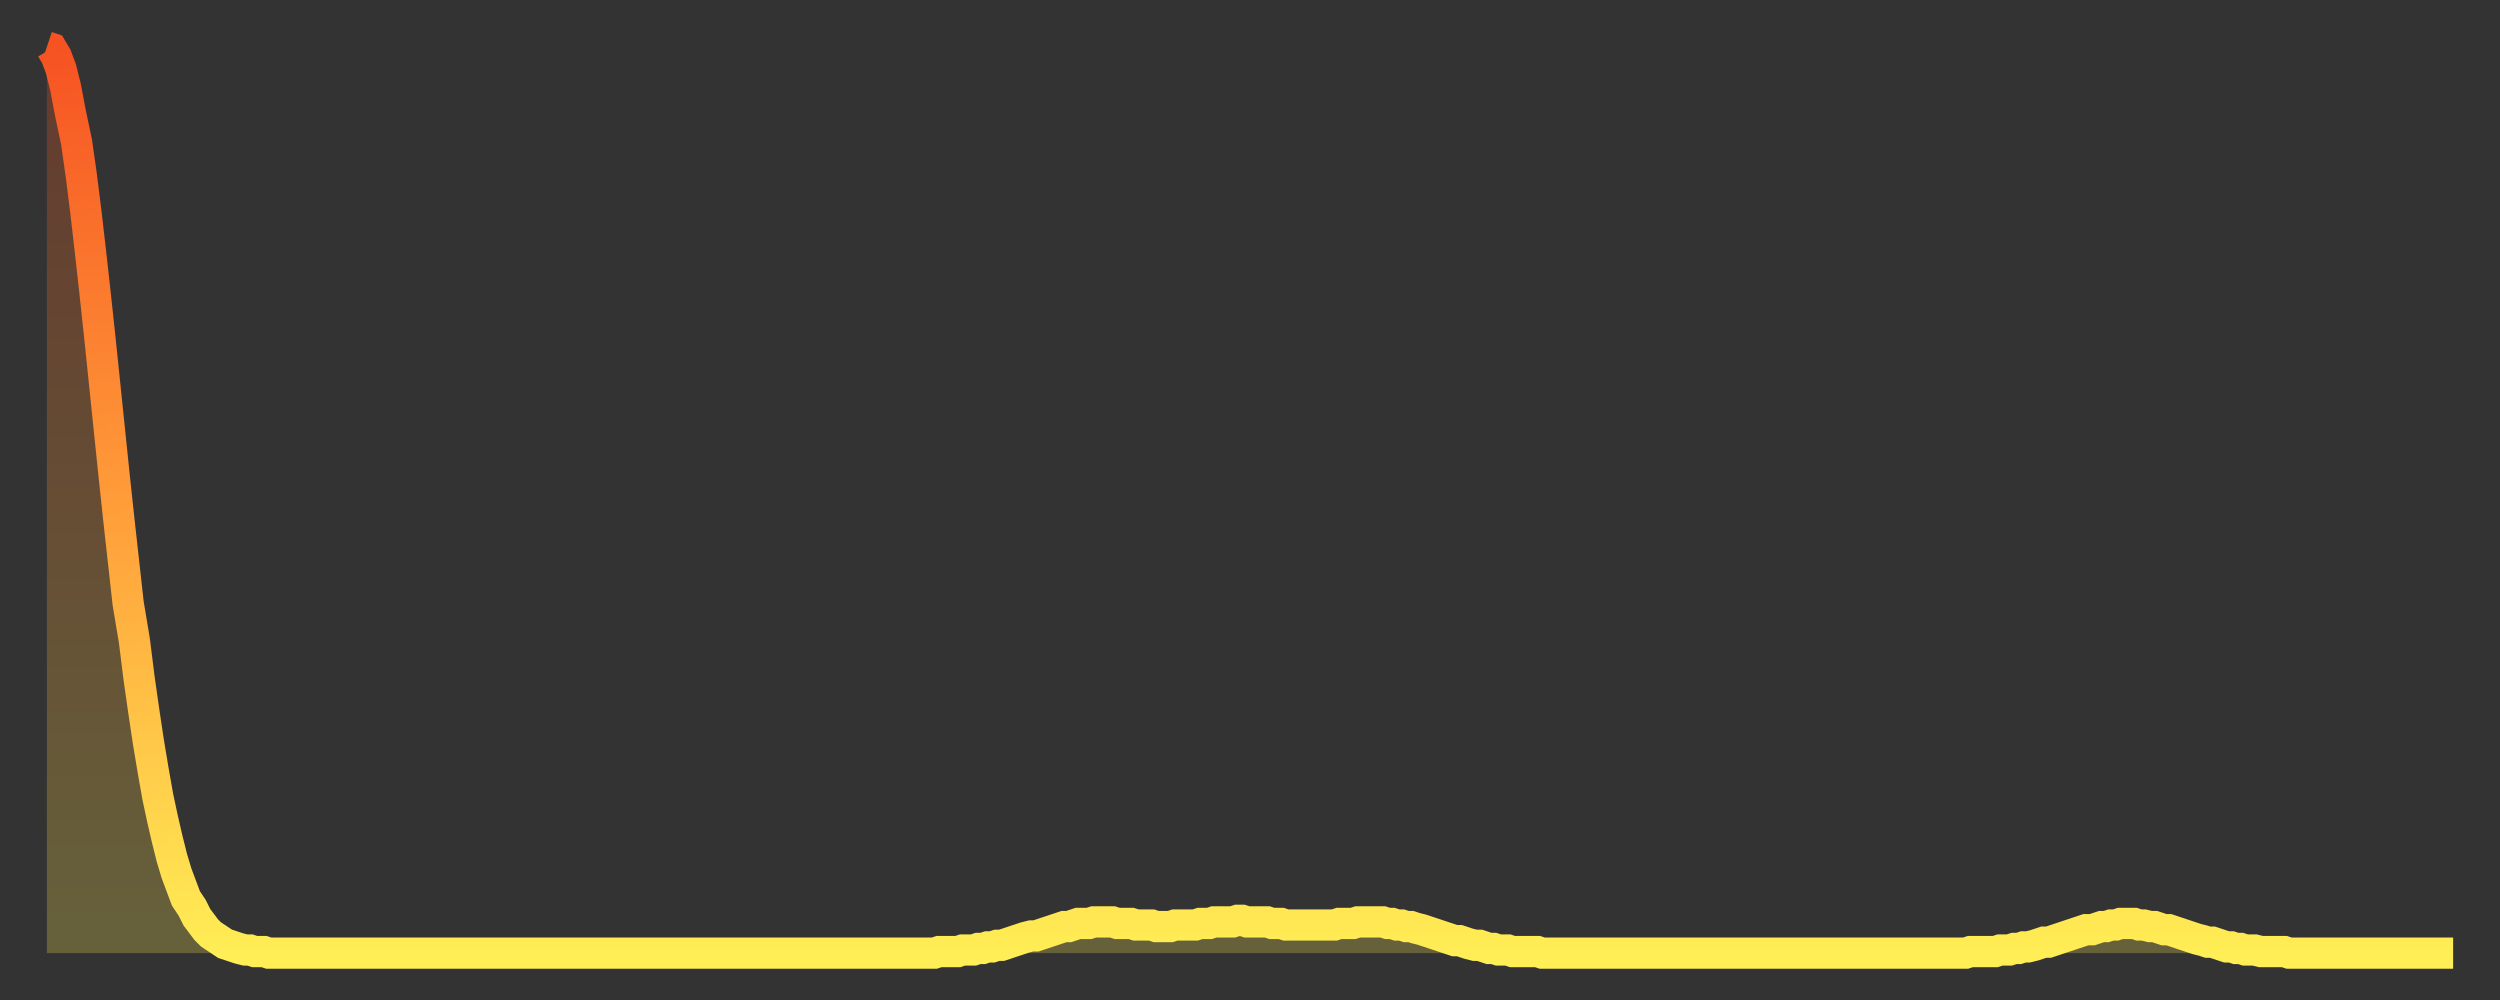 <?xml version="1.0" encoding="utf-8" ?>
<svg baseProfile="full" height="64" version="1.1" width="160" xmlns="http://www.w3.org/2000/svg" xmlns:ev="http://www.w3.org/2001/xml-events" xmlns:xlink="http://www.w3.org/1999/xlink"><rect width="100%" height="100%" fill="#333333" stroke="none"/><defs><linearGradient id="id2217412" x1="0" x2="0" y1="0" y2="1"><stop offset="0%" stop-color="#f65222" /><stop offset="50%" stop-color="#ff9c39" /><stop offset="100%" stop-color="#ffee55" /></linearGradient></defs><g transform="translate(3,3)"><g><path d="M 0.0 0.0 0.3 0.1 0.6 0.6 0.9 1.4 1.2 2.6 1.5 4.2 1.9 6.1 2.2 8.2 2.5 10.6 2.8 13.2 3.1 15.9 3.4 18.7 3.7 21.6 4.0 24.5 4.3 27.4 4.6 30.2 4.9 32.9 5.2 35.6 5.6 38.0 5.9 40.4 6.2 42.5 6.5 44.5 6.8 46.3 7.1 48.0 7.4 49.4 7.7 50.7 8.0 51.9 8.3 52.9 8.6 53.7 8.9 54.5 9.3 55.1 9.6 55.7 9.9 56.1 10.2 56.5 10.5 56.8 10.8 57.0 11.1 57.2 11.4 57.4 11.7 57.5 12.0 57.6 12.3 57.7 12.7 57.8 13.0 57.8 13.3 57.9 13.6 57.9 13.9 57.9 14.2 58.0 14.5 58.0 14.8 58.0 15.1 58.0 15.4 58.0 15.7 58.0 16.0 58.0 16.4 58.0 16.7 58.0 17.0 58.0 17.3 58.0 17.6 58.0 17.9 58.0 18.2 58.0 18.5 58.0 18.8 58.0 19.1 58.0 19.4 58.0 19.8 58.0 20.1 58.0 20.4 58.0 20.7 58.0 21.0 58.0 21.3 58.0 21.6 58.0 21.9 58.0 22.2 58.0 22.5 58.0 22.8 58.0 23.1 58.0 23.5 58.0 23.8 58.0 24.1 58.0 24.4 58.0 24.7 58.0 25.0 58.0 25.3 58.0 25.6 58.0 25.9 58.0 26.2 58.0 26.5 58.0 26.8 58.0 27.2 58.0 27.5 58.0 27.8 58.0 28.1 58.0 28.4 58.0 28.7 58.0 29.0 58.0 29.3 58.0 29.6 58.0 29.9 58.0 30.2 58.0 30.6 58.0 30.9 58.0 31.2 58.0 31.5 58.0 31.8 58.0 32.1 58.0 32.4 58.0 32.7 58.0 33.0 58.0 33.3 58.0 33.6 58.0 33.9 58.0 34.3 58.0 34.6 58.0 34.9 58.0 35.2 58.0 35.5 58.0 35.8 58.0 36.1 58.0 36.4 58.0 36.7 58.0 37.0 58.0 37.3 58.0 37.7 58.0 38.0 58.0 38.3 58.0 38.6 58.0 38.9 58.0 39.2 58.0 39.5 58.0 39.8 58.0 40.1 58.0 40.4 58.0 40.7 58.0 41.0 58.0 41.4 58.0 41.7 58.0 42.0 58.0 42.3 58.0 42.6 58.0 42.9 58.0 43.2 58.0 43.5 58.0 43.8 58.0 44.1 58.0 44.4 58.0 44.7 58.0 45.1 58.0 45.4 58.0 45.7 58.0 46.0 58.0 46.3 58.0 46.6 58.0 46.9 58.0 47.2 58.0 47.5 58.0 47.8 58.0 48.1 58.0 48.5 58.0 48.8 58.0 49.1 58.0 49.4 58.0 49.7 58.0 50.0 58.0 50.3 58.0 50.6 58.0 50.9 58.0 51.2 58.0 51.5 58.0 51.8 58.0 52.2 58.0 52.5 58.0 52.8 58.0 53.1 58.0 53.4 58.0 53.7 58.0 54.0 58.0 54.3 58.0 54.6 58.0 54.9 58.0 55.2 58.0 55.6 58.0 55.9 58.0 56.2 58.0 56.5 58.0 56.8 58.0 57.1 57.9 57.4 57.9 57.7 57.9 58.0 57.9 58.3 57.9 58.6 57.8 58.9 57.8 59.3 57.8 59.6 57.7 59.9 57.7 60.2 57.6 60.5 57.6 60.8 57.5 61.1 57.5 61.4 57.4 61.7 57.3 62.0 57.2 62.3 57.1 62.6 57.0 63.0 56.9 63.3 56.9 63.6 56.8 63.9 56.7 64.2 56.6 64.5 56.5 64.8 56.4 65.1 56.3 65.4 56.3 65.7 56.2 66.0 56.1 66.4 56.1 66.7 56.1 67.0 56.0 67.3 56.0 67.6 56.0 67.9 56.0 68.2 56.0 68.5 56.1 68.8 56.1 69.1 56.1 69.4 56.1 69.7 56.2 70.1 56.2 70.4 56.2 70.7 56.2 71.0 56.3 71.3 56.3 71.6 56.3 71.9 56.3 72.2 56.2 72.5 56.2 72.8 56.2 73.1 56.2 73.5 56.2 73.8 56.1 74.1 56.1 74.4 56.1 74.7 56.0 75.0 56.0 75.3 56.0 75.6 56.0 75.9 56.0 76.2 55.9 76.5 55.9 76.8 56.0 77.2 56.0 77.5 56.0 77.8 56.0 78.1 56.0 78.4 56.1 78.7 56.1 79.0 56.1 79.3 56.2 79.6 56.2 79.9 56.2 80.2 56.2 80.5 56.2 80.9 56.2 81.2 56.2 81.5 56.2 81.8 56.2 82.1 56.2 82.4 56.2 82.7 56.1 83.0 56.1 83.3 56.1 83.6 56.1 83.9 56.0 84.3 56.0 84.6 56.0 84.9 56.0 85.2 56.0 85.5 56.0 85.8 56.1 86.1 56.1 86.4 56.2 86.7 56.2 87.0 56.3 87.3 56.3 87.6 56.4 88.0 56.5 88.3 56.6 88.6 56.7 88.9 56.8 89.2 56.9 89.5 57.0 89.8 57.1 90.1 57.2 90.4 57.2 90.7 57.3 91.0 57.4 91.4 57.5 91.7 57.5 92.0 57.6 92.3 57.7 92.6 57.7 92.9 57.8 93.2 57.8 93.5 57.8 93.8 57.9 94.1 57.9 94.4 57.9 94.7 57.9 95.1 57.9 95.4 57.9 95.7 58.0 96.0 58.0 96.3 58.0 96.6 58.0 96.9 58.0 97.2 58.0 97.5 58.0 97.8 58.0 98.1 58.0 98.4 58.0 98.8 58.0 99.1 58.0 99.4 58.0 99.7 58.0 100.0 58.0 100.3 58.0 100.6 58.0 100.9 58.0 101.2 58.0 101.5 58.0 101.8 58.0 102.2 58.0 102.5 58.0 102.8 58.0 103.1 58.0 103.4 58.0 103.7 58.0 104.0 58.0 104.3 58.0 104.6 58.0 104.9 58.0 105.2 58.0 105.5 58.0 105.9 58.0 106.2 58.0 106.5 58.0 106.8 58.0 107.1 58.0 107.4 58.0 107.7 58.0 108.0 58.0 108.3 58.0 108.6 58.0 108.9 58.0 109.3 58.0 109.6 58.0 109.9 58.0 110.2 58.0 110.5 58.0 110.8 58.0 111.1 58.0 111.4 58.0 111.7 58.0 112.0 58.0 112.3 58.0 112.6 58.0 113.0 58.0 113.3 58.0 113.6 58.0 113.9 58.0 114.2 58.0 114.5 58.0 114.8 58.0 115.1 58.0 115.4 58.0 115.7 58.0 116.0 58.0 116.3 58.0 116.7 58.0 117.0 58.0 117.3 58.0 117.6 58.0 117.9 58.0 118.2 58.0 118.5 58.0 118.8 58.0 119.1 58.0 119.4 58.0 119.7 58.0 120.1 58.0 120.4 58.0 120.7 58.0 121.0 58.0 121.3 58.0 121.6 58.0 121.9 58.0 122.2 58.0 122.5 58.0 122.8 58.0 123.1 57.9 123.4 57.9 123.8 57.9 124.1 57.9 124.4 57.9 124.7 57.9 125.0 57.8 125.3 57.8 125.6 57.8 125.9 57.7 126.2 57.7 126.5 57.6 126.8 57.6 127.2 57.5 127.5 57.4 127.8 57.3 128.1 57.3 128.4 57.2 128.7 57.1 129.0 57.0 129.3 56.9 129.6 56.8 129.9 56.7 130.2 56.6 130.5 56.5 130.9 56.5 131.2 56.4 131.5 56.3 131.8 56.3 132.1 56.2 132.4 56.2 132.7 56.1 133.0 56.1 133.3 56.1 133.6 56.1 133.9 56.2 134.2 56.2 134.6 56.3 134.9 56.3 135.2 56.4 135.5 56.5 135.8 56.5 136.1 56.6 136.4 56.7 136.7 56.8 137.0 56.9 137.3 57.0 137.6 57.1 138.0 57.2 138.3 57.3 138.6 57.3 138.9 57.4 139.2 57.5 139.5 57.6 139.8 57.6 140.1 57.7 140.4 57.7 140.7 57.8 141.0 57.8 141.3 57.8 141.7 57.9 142.0 57.9 142.3 57.9 142.6 57.9 142.9 57.9 143.2 57.9 143.5 58.0 143.8 58.0 144.1 58.0 144.4 58.0 144.7 58.0 145.1 58.0 145.4 58.0 145.7 58.0 146.0 58.0 146.3 58.0 146.6 58.0 146.9 58.0 147.2 58.0 147.5 58.0 147.8 58.0 148.1 58.0 148.4 58.0 148.8 58.0 149.1 58.0 149.4 58.0 149.7 58.0 150.0 58.0 150.3 58.0 150.6 58.0 150.9 58.0 151.2 58.0 151.5 58.0 151.8 58.0 152.1 58.0 152.5 58.0 152.8 58.0 153.1 58.0 153.4 58.0 153.7 58.0 154.0 58.0" fill="none" id="graph-curve" opacity="1" stroke="url(#id2217412)" stroke-width="2" /><path d="M 0 58 L 0.0 0.0 0.3 0.1 0.6 0.6 0.9 1.4 1.2 2.6 1.5 4.2 1.9 6.1 2.2 8.2 2.5 10.6 2.8 13.2 3.1 15.9 3.4 18.7 3.7 21.6 4.0 24.5 4.3 27.4 4.6 30.2 4.9 32.9 5.2 35.6 5.6 38.0 5.9 40.4 6.2 42.5 6.5 44.5 6.8 46.3 7.1 48.0 7.4 49.4 7.7 50.7 8.0 51.9 8.3 52.9 8.6 53.7 8.9 54.5 9.3 55.1 9.6 55.7 9.9 56.1 10.2 56.5 10.5 56.8 10.8 57.0 11.1 57.2 11.4 57.4 11.7 57.5 12.0 57.6 12.3 57.7 12.7 57.8 13.0 57.8 13.3 57.9 13.6 57.9 13.9 57.9 14.2 58.0 14.5 58.0 14.8 58.0 15.1 58.0 15.4 58.0 15.7 58.0 16.0 58.0 16.4 58.0 16.7 58.0 17.0 58.0 17.3 58.0 17.6 58.0 17.9 58.0 18.2 58.0 18.5 58.0 18.8 58.0 19.1 58.0 19.4 58.0 19.8 58.0 20.1 58.0 20.4 58.0 20.7 58.0 21.0 58.0 21.3 58.0 21.6 58.0 21.9 58.0 22.2 58.0 22.5 58.0 22.8 58.0 23.1 58.0 23.5 58.0 23.8 58.0 24.1 58.0 24.4 58.0 24.7 58.0 25.0 58.0 25.3 58.0 25.6 58.0 25.9 58.0 26.2 58.0 26.5 58.0 26.8 58.0 27.2 58.0 27.5 58.0 27.8 58.0 28.1 58.0 28.4 58.0 28.7 58.0 29.0 58.0 29.3 58.0 29.6 58.0 29.9 58.0 30.2 58.0 30.6 58.0 30.9 58.0 31.2 58.0 31.5 58.0 31.8 58.0 32.1 58.0 32.4 58.0 32.7 58.0 33.0 58.0 33.3 58.0 33.6 58.0 33.9 58.0 34.3 58.0 34.6 58.0 34.9 58.0 35.2 58.0 35.5 58.0 35.8 58.0 36.1 58.0 36.4 58.0 36.7 58.0 37.0 58.0 37.3 58.0 37.7 58.0 38.0 58.0 38.3 58.0 38.6 58.0 38.9 58.0 39.2 58.0 39.5 58.0 39.8 58.0 40.1 58.0 40.4 58.0 40.7 58.0 41.0 58.0 41.4 58.0 41.7 58.0 42.0 58.0 42.3 58.0 42.6 58.0 42.9 58.0 43.2 58.0 43.5 58.0 43.8 58.0 44.1 58.0 44.4 58.0 44.7 58.0 45.1 58.0 45.4 58.0 45.7 58.0 46.0 58.0 46.3 58.0 46.6 58.0 46.9 58.0 47.2 58.0 47.5 58.0 47.8 58.0 48.1 58.0 48.5 58.0 48.8 58.0 49.1 58.0 49.4 58.0 49.7 58.0 50.0 58.0 50.3 58.0 50.6 58.0 50.9 58.0 51.2 58.0 51.5 58.0 51.8 58.0 52.2 58.0 52.5 58.0 52.8 58.0 53.1 58.0 53.4 58.0 53.7 58.0 54.0 58.0 54.3 58.0 54.6 58.0 54.9 58.0 55.2 58.0 55.6 58.0 55.9 58.0 56.2 58.0 56.5 58.0 56.8 58.0 57.1 57.9 57.4 57.9 57.7 57.9 58.0 57.9 58.3 57.9 58.6 57.8 58.9 57.8 59.3 57.8 59.6 57.7 59.9 57.7 60.2 57.6 60.5 57.6 60.8 57.5 61.1 57.5 61.4 57.4 61.7 57.3 62.0 57.2 62.3 57.1 62.6 57.0 63.0 56.9 63.3 56.9 63.6 56.8 63.9 56.7 64.2 56.6 64.5 56.5 64.8 56.4 65.1 56.3 65.4 56.3 65.7 56.2 66.0 56.1 66.4 56.1 66.7 56.1 67.0 56.0 67.3 56.0 67.6 56.0 67.9 56.0 68.2 56.0 68.5 56.1 68.8 56.1 69.1 56.1 69.4 56.1 69.7 56.2 70.1 56.2 70.4 56.2 70.7 56.2 71.0 56.3 71.3 56.3 71.6 56.3 71.9 56.3 72.2 56.2 72.5 56.2 72.8 56.2 73.1 56.2 73.5 56.2 73.8 56.1 74.1 56.1 74.4 56.1 74.7 56.0 75.0 56.0 75.3 56.0 75.6 56.0 75.9 56.0 76.2 55.9 76.5 55.9 76.8 56.0 77.2 56.0 77.5 56.0 77.8 56.0 78.1 56.0 78.4 56.1 78.7 56.1 79.0 56.1 79.3 56.2 79.6 56.2 79.9 56.2 80.2 56.2 80.5 56.2 80.9 56.2 81.2 56.2 81.5 56.2 81.8 56.2 82.1 56.2 82.4 56.2 82.7 56.1 83.0 56.1 83.3 56.1 83.6 56.1 83.9 56.0 84.3 56.0 84.6 56.0 84.9 56.0 85.2 56.0 85.5 56.0 85.8 56.1 86.1 56.1 86.4 56.2 86.7 56.2 87.0 56.3 87.3 56.3 87.6 56.4 88.0 56.5 88.3 56.6 88.6 56.7 88.9 56.8 89.2 56.9 89.5 57.0 89.8 57.1 90.1 57.2 90.4 57.2 90.7 57.3 91.0 57.4 91.4 57.5 91.7 57.5 92.0 57.6 92.3 57.7 92.6 57.7 92.9 57.8 93.2 57.8 93.5 57.8 93.8 57.9 94.1 57.9 94.4 57.9 94.7 57.9 95.1 57.9 95.4 57.9 95.7 58.0 96.0 58.0 96.3 58.0 96.6 58.0 96.9 58.0 97.2 58.0 97.5 58.0 97.8 58.0 98.1 58.0 98.4 58.0 98.8 58.0 99.1 58.0 99.4 58.0 99.7 58.0 100.0 58.0 100.3 58.0 100.6 58.0 100.9 58.0 101.2 58.0 101.5 58.0 101.8 58.0 102.2 58.0 102.5 58.0 102.8 58.0 103.1 58.0 103.4 58.0 103.7 58.0 104.0 58.0 104.3 58.0 104.6 58.0 104.9 58.0 105.2 58.0 105.5 58.0 105.9 58.0 106.2 58.0 106.5 58.0 106.8 58.0 107.1 58.0 107.4 58.0 107.7 58.0 108.0 58.0 108.3 58.0 108.6 58.0 108.9 58.0 109.3 58.0 109.6 58.0 109.9 58.0 110.2 58.0 110.5 58.0 110.8 58.0 111.1 58.0 111.4 58.0 111.7 58.0 112.0 58.0 112.3 58.0 112.6 58.0 113.0 58.0 113.3 58.0 113.6 58.0 113.9 58.0 114.2 58.0 114.5 58.0 114.8 58.0 115.1 58.0 115.4 58.0 115.7 58.0 116.0 58.0 116.3 58.0 116.7 58.0 117.0 58.0 117.3 58.0 117.6 58.0 117.9 58.0 118.2 58.0 118.5 58.0 118.8 58.0 119.1 58.0 119.4 58.0 119.7 58.0 120.1 58.0 120.4 58.0 120.7 58.0 121.0 58.0 121.3 58.0 121.6 58.0 121.9 58.0 122.2 58.0 122.5 58.0 122.8 58.0 123.1 57.9 123.4 57.9 123.8 57.9 124.1 57.9 124.4 57.9 124.7 57.9 125.0 57.8 125.3 57.8 125.6 57.8 125.9 57.7 126.2 57.7 126.5 57.6 126.8 57.6 127.2 57.5 127.5 57.4 127.8 57.3 128.1 57.3 128.4 57.2 128.7 57.1 129.0 57.0 129.3 56.9 129.6 56.8 129.9 56.7 130.2 56.6 130.5 56.5 130.9 56.5 131.2 56.4 131.5 56.3 131.8 56.3 132.1 56.2 132.4 56.2 132.7 56.1 133.0 56.1 133.3 56.1 133.6 56.1 133.9 56.2 134.2 56.2 134.6 56.3 134.9 56.3 135.2 56.4 135.5 56.5 135.8 56.5 136.1 56.6 136.4 56.7 136.7 56.8 137.0 56.9 137.3 57.0 137.6 57.1 138.0 57.2 138.3 57.3 138.6 57.3 138.9 57.4 139.2 57.5 139.5 57.6 139.8 57.6 140.1 57.7 140.4 57.7 140.7 57.8 141.0 57.8 141.3 57.8 141.7 57.9 142.0 57.9 142.3 57.9 142.6 57.9 142.9 57.9 143.2 57.9 143.5 58.0 143.8 58.0 144.1 58.0 144.4 58.0 144.7 58.0 145.1 58.0 145.4 58.0 145.7 58.0 146.0 58.0 146.3 58.0 146.6 58.0 146.9 58.0 147.2 58.0 147.5 58.0 147.8 58.0 148.1 58.0 148.4 58.0 148.8 58.0 149.1 58.0 149.4 58.0 149.7 58.0 150.0 58.0 150.3 58.0 150.6 58.0 150.9 58.0 151.2 58.0 151.5 58.0 151.8 58.0 152.1 58.0 152.5 58.0 152.8 58.0 153.1 58.0 153.4 58.0 153.7 58.0 154.0 58.0 154 58" fill="url(#id2217412)" fill-opacity=".25" id="graph-shadow" /></g></g></svg>